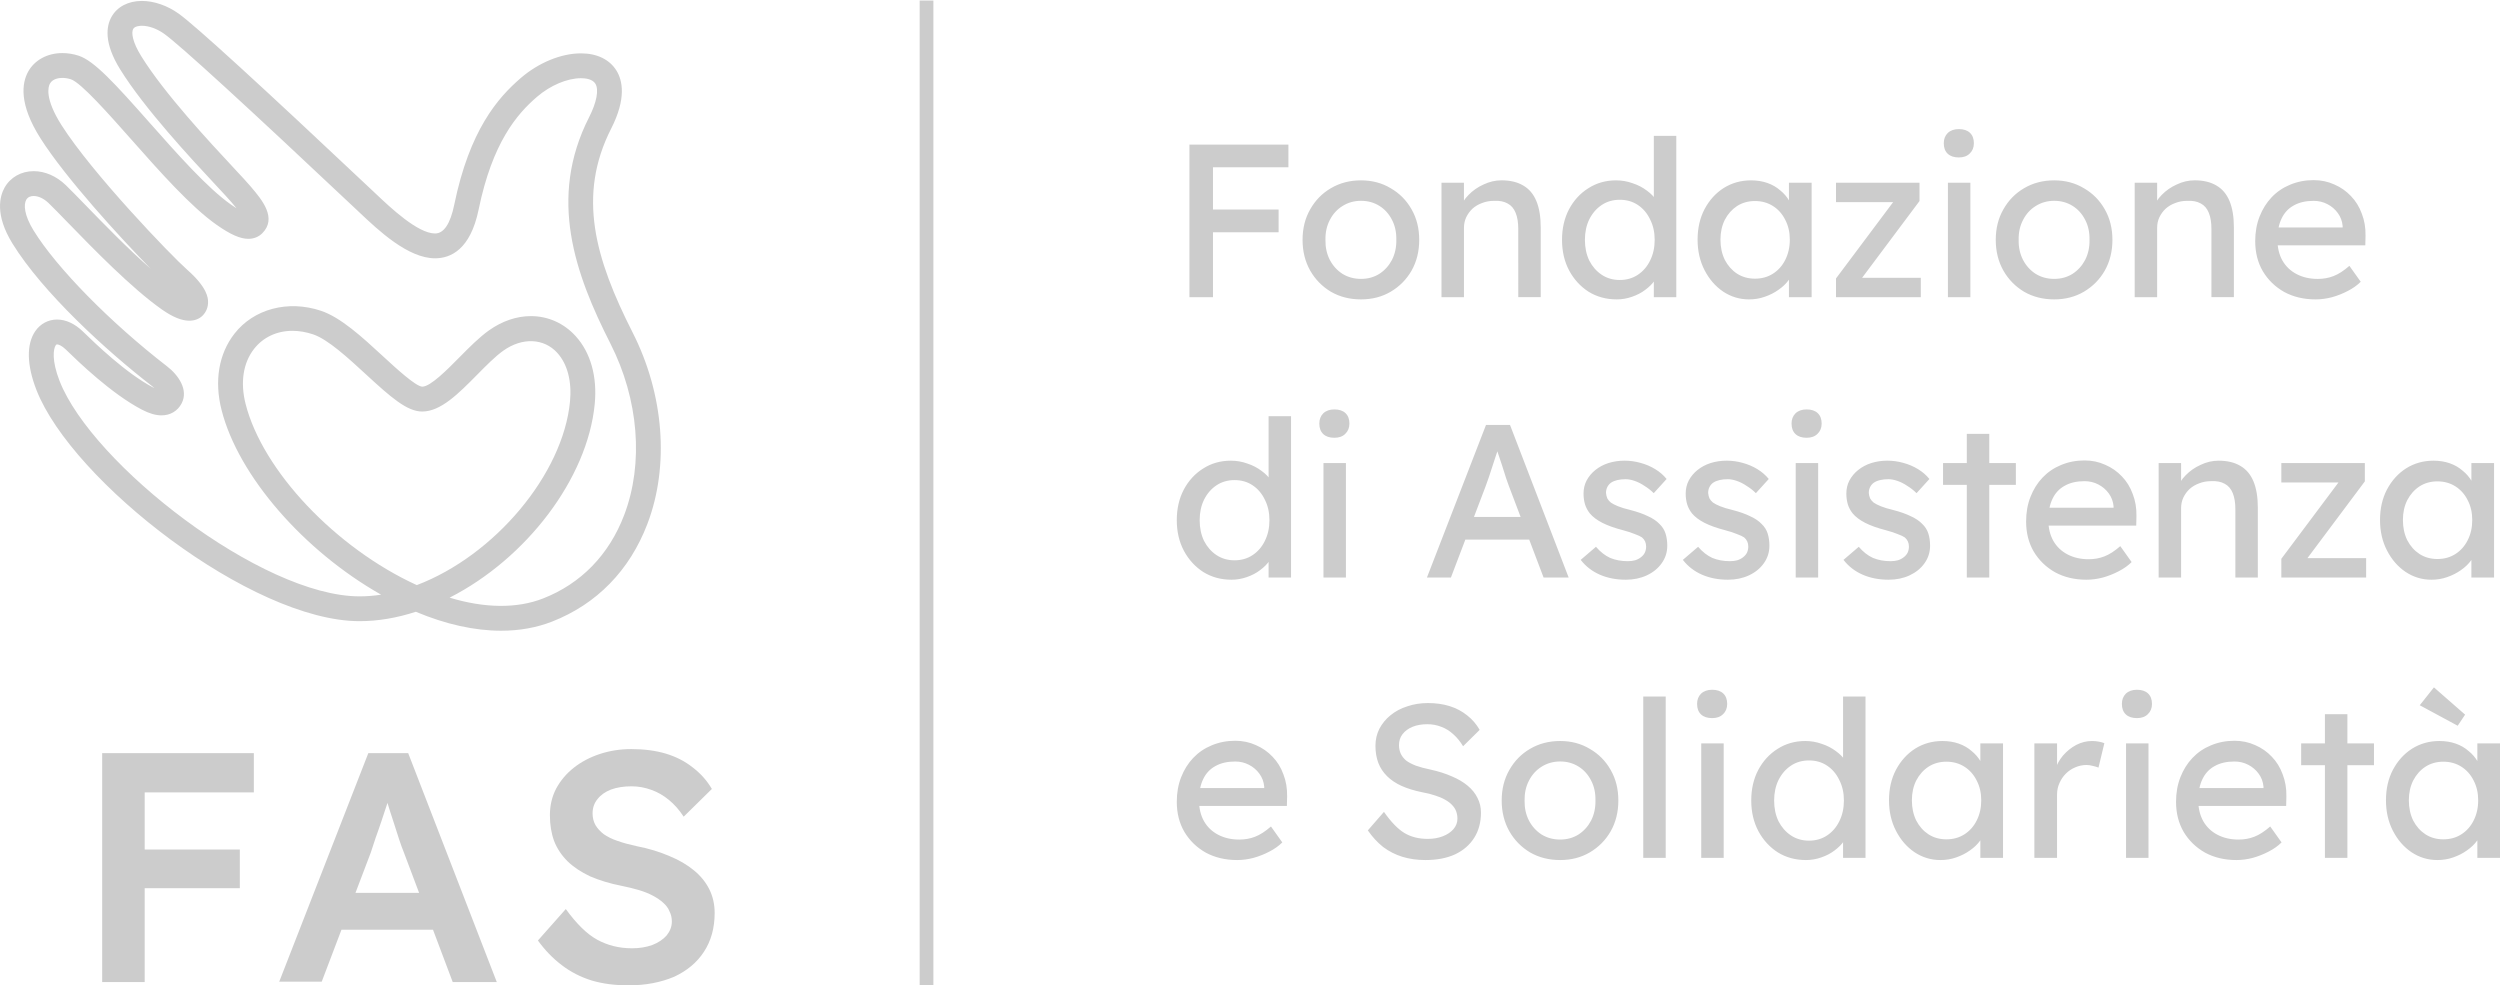 <?xml version="1.0" encoding="utf-8"?>
<!-- Generator: Adobe Illustrator 23.0.1, SVG Export Plug-In . SVG Version: 6.00 Build 0)  -->
<svg version="1.1" id="Livello_1" xmlns="http://www.w3.org/2000/svg" xmlns:xlink="http://www.w3.org/1999/xlink" x="0px" y="0px"
	 width="160.323px" height="63.19px" viewBox="0 0 160.323 63.19"
	 style="enable-background:new 0 0 160.323 63.19;" xml:space="preserve">
<style type="text/css">
	.st0{fill:#CCCCCC;}
</style>
<g>
	<g>
		<path class="st0" d="M40.569,21.321c-2.407-4.739-3.562-8.776-1.374-13.076
			c0.981-1.929,0.728-3.082,0.343-3.71c-0.44-0.718-1.25-1.113-2.279-1.113
			c-1.269,0-2.714,0.592-3.866,1.585c-1.467,1.264-3.277,3.329-4.261,8.115
			c-0.252,1.228-0.666,1.851-1.231,1.851c-1.106,0-2.851-1.649-3.789-2.536
			l-0.156-0.148C16.639,5.395,12.552,1.662,11.461,0.877
			c-0.724-0.519-1.584-0.817-2.361-0.817c-0.878,0-1.588,0.374-1.951,1.024
			c-0.33,0.592-0.502,1.658,0.555,3.362c1.567,2.526,4.532,5.707,6.125,7.415
			c0.466,0.5,0.834,0.895,1.011,1.104l0.07,0.083
			c0.076,0.09,0.167,0.197,0.258,0.309c-0.103-0.064-0.219-0.142-0.348-0.232
			c-1.509-1.056-3.468-3.27-5.197-5.223C7.37,5.355,6.047,3.899,5.04,3.571
			C4.697,3.46,4.347,3.404,3.999,3.404c-0.963,0-1.782,0.446-2.195,1.194
			C1.398,5.336,1.206,6.677,2.595,8.869c1.609,2.536,5.078,6.335,7.072,8.368
			c-1.466-1.285-3.028-2.894-4.17-4.07c-0.533-0.548-0.977-1.005-1.283-1.299
			c-0.6-0.576-1.331-0.892-2.055-0.892c-0.799,0-1.497,0.396-1.868,1.06
			c-0.301,0.54-0.636,1.723,0.506,3.578c1.935,3.141,6.031,6.889,8.952,9.145
			c0.054,0.042,0.105,0.087,0.153,0.133c-0.02-0.011-0.041-0.021-0.062-0.032
			c-1.752-0.912-3.759-2.859-4.514-3.592c-0.522-0.508-1.099-0.776-1.669-0.776
			c-0.564,0-1.073,0.274-1.399,0.751c-0.571,0.837-0.542,2.177,0.082,3.773
			c2.29,5.852,13.8,14.819,20.716,14.819c1.17,0,2.383-0.202,3.609-0.603
			c1.925,0.807,3.765,1.216,5.474,1.216c1.172,0,2.269-0.197,3.263-0.585
			c2.864-1.119,4.979-3.285,6.115-6.266C42.937,29.874,42.582,25.283,40.569,21.321
			 M15.749,25.9c-0.348-1.374-0.157-2.625,0.538-3.519
			c0.585-0.751,1.461-1.165,2.47-1.165c0.429,0,0.875,0.077,1.321,0.226
			c0.951,0.319,2.244,1.51,3.387,2.563c1.606,1.479,2.638,2.386,3.609,2.386
			c1.194,0,2.326-1.146,3.525-2.359c0.576-0.583,1.17-1.185,1.682-1.546
			c1.22-0.863,2.605-0.797,3.458,0.144c0.652,0.718,0.941,1.83,0.814,3.132
			c-0.452,4.65-4.827,9.861-9.825,11.761
			C21.529,35.14,16.839,30.192,15.749,25.9 M40.028,33.03
			c-0.971,2.55-2.771,4.4-5.206,5.351c-1.672,0.653-3.747,0.627-5.988-0.054
			c4.905-2.499,8.84-7.621,9.305-12.413c0.171-1.755-0.262-3.302-1.221-4.357
			c-0.751-0.829-1.772-1.285-2.873-1.285c-0.912,0-1.84,0.315-2.683,0.912
			c-0.626,0.443-1.272,1.096-1.895,1.727c-0.786,0.796-1.863,1.886-2.39,1.886
			c-0.426-0.024-1.693-1.192-2.531-1.965c-1.321-1.217-2.687-2.475-3.96-2.901
			c-2.123-0.71-4.319-0.116-5.553,1.471c-1.005,1.292-1.298,3.028-0.825,4.889
			c1.08,4.252,5.307,9.059,10.232,11.845c-0.468,0.072-0.93,0.108-1.383,0.108
			c-6.278,0-17.149-8.481-19.234-13.807c-0.521-1.335-0.401-2.072-0.248-2.296
			c0.038-0.055,0.057-0.055,0.083-0.055c0.103,0,0.312,0.085,0.56,0.325
			c0.801,0.778,2.929,2.843,4.889,3.863c0.469,0.244,0.879,0.363,1.252,0.363
			c0.563,0,1.031-0.278,1.286-0.762c0.46-0.874-0.211-1.826-0.923-2.375
			c-3.648-2.818-7.092-6.322-8.568-8.719c-0.608-0.985-0.643-1.662-0.472-1.967
			c0.113-0.202,0.322-0.244,0.477-0.244c0.308,0,0.655,0.164,0.953,0.45
			c0.297,0.284,0.726,0.727,1.242,1.259c1.626,1.674,4.084,4.204,6.027,5.568
			c0.69,0.484,1.267,0.72,1.763,0.72c0.335,0,0.636-0.115,0.846-0.324
			c0.239-0.239,0.364-0.559,0.353-0.902c-0.007-0.22-0.029-0.892-1.337-2.041
			c-1.018-0.894-6.1-6.183-8.066-9.282C2.848,6.293,3.097,5.552,3.2,5.365
			c0.183-0.333,0.619-0.369,0.799-0.369c0.178,0,0.368,0.031,0.55,0.09
			c0.642,0.209,2.438,2.239,3.881,3.87c1.788,2.02,3.814,4.31,5.477,5.473
			c0.876,0.613,1.499,0.887,2.018,0.887c0.351,0,0.66-0.124,0.892-0.356
			c0.974-0.971-0.027-2.156-0.691-2.94l-0.068-0.081
			c-0.202-0.239-0.563-0.627-1.064-1.164c-1.555-1.669-4.451-4.775-5.935-7.169
			C8.478,2.671,8.417,2.08,8.541,1.858C8.646,1.667,8.995,1.652,9.1,1.652
			c0.444,0,0.979,0.193,1.431,0.518c1.019,0.732,5.168,4.527,12.333,11.277
			l0.155,0.146c1.251,1.184,3.143,2.972,4.883,2.972
			c0.98-0,2.261-0.542,2.791-3.123c0.887-4.315,2.464-6.13,3.74-7.229
			c0.858-0.739,1.941-1.198,2.826-1.198c0.264,0,0.734,0.045,0.921,0.352
			c0.237,0.386,0.086,1.192-0.404,2.155c-2.64,5.188-0.9,10.044,1.373,14.519
			C40.962,25.611,41.291,29.719,40.028,33.03"/>
		<path class="st0" d="M76.277,9.272h1.51v9.788h-1.51V9.272z M76.948,13.439h5.048v1.454
			h-5.048V13.439z M76.948,9.272h5.677v1.454h-5.677V9.272z M87.279,19.2
			c-0.718,0-1.361-0.163-1.929-0.49c-0.559-0.335-1.002-0.787-1.328-1.356
			c-0.326-0.578-0.49-1.235-0.49-1.971c0-0.736,0.163-1.389,0.49-1.958
			c0.326-0.578,0.769-1.03,1.328-1.356c0.568-0.335,1.211-0.503,1.929-0.503
			c0.708,0,1.342,0.167,1.902,0.503c0.568,0.326,1.016,0.778,1.342,1.356
			c0.327,0.569,0.49,1.221,0.49,1.958c0,0.736-0.163,1.393-0.49,1.971
			c-0.326,0.569-0.774,1.021-1.342,1.356C88.622,19.037,87.988,19.2,87.279,19.2
			 M87.279,17.885c0.438,0,0.83-0.107,1.175-0.322
			c0.345-0.224,0.615-0.522,0.811-0.895c0.195-0.382,0.288-0.811,0.28-1.287
			c0.009-0.485-0.084-0.914-0.28-1.286c-0.196-0.382-0.466-0.681-0.811-0.895
			c-0.345-0.214-0.736-0.322-1.175-0.322c-0.438,0-0.834,0.112-1.188,0.335
			c-0.345,0.215-0.615,0.513-0.811,0.895c-0.195,0.373-0.289,0.797-0.28,1.272
			c-0.009,0.476,0.084,0.904,0.28,1.287c0.196,0.373,0.466,0.671,0.811,0.895
			C86.445,17.778,86.841,17.885,87.279,17.885 M92.442,19.06V11.719h1.44v1.51
			l-0.251,0.167c0.094-0.326,0.275-0.624,0.545-0.895
			c0.271-0.28,0.592-0.503,0.965-0.671c0.374-0.177,0.755-0.266,1.147-0.266
			c0.559,0,1.026,0.112,1.398,0.335c0.374,0.214,0.653,0.545,0.839,0.992
			c0.187,0.448,0.28,1.012,0.28,1.692v4.474h-1.44V14.684
			c0-0.42-0.056-0.764-0.168-1.035c-0.112-0.28-0.284-0.48-0.517-0.601
			c-0.232-0.13-0.521-0.187-0.867-0.168c-0.28,0-0.535,0.047-0.769,0.14
			c-0.233,0.084-0.438,0.205-0.616,0.363c-0.167,0.158-0.302,0.345-0.405,0.559
			c-0.093,0.205-0.14,0.429-0.14,0.671v4.446h-0.713H92.806H92.442z M103.68,19.2
			c-0.671,0-1.272-0.163-1.803-0.49c-0.521-0.335-0.937-0.787-1.245-1.356
			c-0.308-0.578-0.461-1.235-0.461-1.971c0-0.736,0.15-1.389,0.447-1.958
			c0.308-0.578,0.723-1.03,1.245-1.356c0.522-0.335,1.114-0.503,1.776-0.503
			c0.363,0,0.713,0.061,1.049,0.181c0.346,0.112,0.653,0.271,0.923,0.476
			c0.271,0.196,0.48,0.415,0.629,0.657c0.159,0.233,0.238,0.471,0.238,0.713
			l-0.419,0.028V8.713h1.44v10.347h-1.44v-1.748h0.28
			c0,0.224-0.074,0.448-0.224,0.671c-0.149,0.214-0.349,0.414-0.601,0.601
			c-0.242,0.186-0.527,0.335-0.853,0.447
			C104.342,19.144,104.015,19.2,103.68,19.2 M103.876,17.955
			c0.438,0,0.825-0.112,1.16-0.335c0.335-0.224,0.597-0.527,0.783-0.909
			c0.196-0.391,0.294-0.834,0.294-1.328c0-0.494-0.098-0.932-0.294-1.314
			c-0.186-0.392-0.448-0.699-0.783-0.923c-0.335-0.224-0.722-0.335-1.16-0.335
			c-0.438,0-0.825,0.112-1.16,0.335c-0.335,0.224-0.601,0.531-0.797,0.923
			c-0.186,0.382-0.28,0.82-0.28,1.314c0,0.494,0.094,0.937,0.28,1.328
			c0.196,0.382,0.462,0.685,0.797,0.909
			C103.051,17.843,103.438,17.955,103.876,17.955 M112.164,19.2
			c-0.605,0-1.16-0.168-1.664-0.503c-0.493-0.335-0.889-0.792-1.188-1.37
			c-0.297-0.578-0.447-1.23-0.447-1.958c0-0.736,0.15-1.389,0.447-1.958
			c0.308-0.578,0.718-1.03,1.231-1.356c0.522-0.326,1.105-0.489,1.748-0.489
			c0.383,0,0.732,0.056,1.049,0.167c0.317,0.112,0.592,0.271,0.825,0.476
			c0.243,0.196,0.438,0.424,0.587,0.685c0.158,0.261,0.257,0.541,0.294,0.839
			l-0.322-0.112V11.719h1.455v7.341h-1.455v-1.748l0.336-0.098
			c-0.056,0.252-0.172,0.499-0.35,0.741c-0.167,0.233-0.386,0.443-0.657,0.63
			c-0.26,0.186-0.554,0.335-0.881,0.447
			C112.854,19.144,112.519,19.2,112.164,19.2 M112.542,17.871
			c0.438,0,0.825-0.107,1.16-0.322c0.335-0.215,0.597-0.508,0.783-0.881
			c0.195-0.382,0.294-0.816,0.294-1.301c0-0.476-0.098-0.9-0.294-1.272
			c-0.186-0.373-0.448-0.667-0.783-0.881c-0.335-0.214-0.722-0.322-1.16-0.322
			c-0.428,0-0.811,0.107-1.147,0.322c-0.326,0.215-0.588,0.508-0.783,0.881
			c-0.186,0.373-0.28,0.797-0.28,1.272c0,0.485,0.094,0.918,0.28,1.301
			c0.195,0.373,0.457,0.666,0.783,0.881
			C111.731,17.764,112.114,17.871,112.542,17.871 M117.741,19.06v-1.202l3.789-5.062
			v0.168h-3.789V11.719h5.355v1.174l-3.733,4.992l-0.056-0.07h3.873v1.244H117.741
			z M124.919,11.719h1.44v7.341h-1.44V11.719z M125.618,10.097
			c-0.308,0-0.545-0.079-0.713-0.238c-0.168-0.158-0.252-0.382-0.252-0.671
			c0-0.271,0.084-0.49,0.252-0.657c0.177-0.168,0.414-0.252,0.713-0.252
			c0.308,0,0.545,0.079,0.713,0.238c0.168,0.158,0.252,0.382,0.252,0.671
			c0,0.27-0.089,0.49-0.266,0.657C126.15,10.013,125.917,10.097,125.618,10.097
			 M131.734,19.2c-0.718,0-1.361-0.163-1.93-0.49
			c-0.559-0.335-1.003-0.787-1.328-1.356c-0.326-0.578-0.49-1.235-0.49-1.971
			c0-0.736,0.163-1.389,0.49-1.958c0.326-0.578,0.769-1.03,1.328-1.356
			c0.568-0.335,1.211-0.503,1.93-0.503c0.708,0,1.342,0.167,1.902,0.503
			c0.568,0.326,1.016,0.778,1.342,1.356c0.326,0.569,0.49,1.221,0.49,1.958
			c0,0.736-0.164,1.393-0.49,1.971c-0.326,0.569-0.774,1.021-1.342,1.356
			C133.076,19.037,132.442,19.2,131.734,19.2 M131.734,17.885
			c0.438,0,0.829-0.107,1.174-0.322c0.345-0.224,0.615-0.522,0.811-0.895
			c0.196-0.382,0.289-0.811,0.28-1.287c0.009-0.485-0.084-0.914-0.28-1.286
			c-0.196-0.382-0.466-0.681-0.811-0.895c-0.346-0.214-0.737-0.322-1.174-0.322
			c-0.438,0-0.835,0.112-1.188,0.335c-0.346,0.215-0.616,0.513-0.811,0.895
			c-0.196,0.373-0.29,0.797-0.28,1.272c-0.01,0.476,0.084,0.904,0.28,1.287
			c0.195,0.373,0.465,0.671,0.811,0.895
			C130.899,17.778,131.295,17.885,131.734,17.885 M136.896,19.06V11.719h1.44v1.51
			l-0.252,0.167c0.093-0.326,0.274-0.624,0.545-0.895
			c0.27-0.28,0.591-0.503,0.965-0.671c0.373-0.177,0.755-0.266,1.146-0.266
			c0.559,0,1.025,0.112,1.398,0.335c0.373,0.214,0.652,0.545,0.839,0.992
			c0.186,0.448,0.28,1.012,0.28,1.692v4.474h-1.44V14.684
			c0-0.42-0.056-0.764-0.167-1.035c-0.112-0.28-0.285-0.48-0.517-0.601
			c-0.234-0.13-0.523-0.187-0.867-0.168c-0.28,0-0.537,0.047-0.769,0.14
			c-0.234,0.084-0.438,0.205-0.615,0.363c-0.168,0.158-0.304,0.345-0.406,0.559
			c-0.094,0.205-0.14,0.429-0.14,0.671v4.446h-0.713h-0.363H136.896z
			 M148.498,19.2c-0.755,0-1.426-0.158-2.013-0.476
			c-0.579-0.326-1.035-0.769-1.37-1.328c-0.327-0.559-0.49-1.202-0.49-1.929
			c0-0.578,0.093-1.105,0.28-1.58c0.187-0.476,0.442-0.886,0.769-1.231
			c0.335-0.354,0.732-0.624,1.188-0.811c0.466-0.196,0.97-0.294,1.51-0.294
			c0.476,0,0.918,0.093,1.328,0.28c0.411,0.177,0.764,0.424,1.063,0.741
			c0.308,0.317,0.54,0.695,0.699,1.133c0.168,0.429,0.247,0.9,0.238,1.412
			l-0.014,0.615h-5.998l-0.322-1.147h5.076l-0.21,0.238v-0.335
			c-0.028-0.308-0.131-0.582-0.308-0.825c-0.177-0.243-0.4-0.433-0.671-0.573
			c-0.271-0.14-0.564-0.21-0.881-0.21c-0.503,0-0.928,0.098-1.272,0.294
			c-0.345,0.187-0.606,0.466-0.783,0.839c-0.177,0.364-0.266,0.816-0.266,1.356
			c0,0.513,0.107,0.96,0.322,1.342c0.215,0.373,0.517,0.662,0.909,0.867
			c0.392,0.205,0.844,0.308,1.356,0.308c0.363,0,0.699-0.061,1.007-0.181
			c0.317-0.121,0.657-0.34,1.02-0.657l0.727,1.021
			c-0.224,0.224-0.498,0.419-0.825,0.587c-0.317,0.167-0.657,0.303-1.021,0.405
			C149.192,19.153,148.842,19.2,148.498,19.2 M78.975,37.177
			c-0.671,0-1.272-0.163-1.803-0.49c-0.522-0.335-0.937-0.787-1.245-1.356
			c-0.308-0.578-0.461-1.235-0.461-1.971s0.149-1.389,0.447-1.958
			c0.308-0.578,0.722-1.03,1.245-1.356c0.522-0.335,1.114-0.503,1.776-0.503
			c0.363,0,0.713,0.06,1.049,0.181c0.345,0.112,0.652,0.271,0.923,0.476
			c0.271,0.196,0.48,0.415,0.629,0.657c0.159,0.233,0.238,0.471,0.238,0.713
			l-0.419,0.028V26.69h1.44v10.347h-1.44v-1.748h0.28
			c0,0.224-0.075,0.448-0.224,0.671c-0.149,0.215-0.349,0.415-0.601,0.602
			c-0.243,0.186-0.527,0.335-0.853,0.447
			C79.637,37.121,79.311,37.177,78.975,37.177 M79.171,35.932
			c0.438,0,0.825-0.112,1.16-0.335c0.335-0.224,0.597-0.527,0.783-0.909
			c0.196-0.391,0.294-0.834,0.294-1.328c0-0.494-0.098-0.932-0.294-1.314
			c-0.186-0.391-0.448-0.699-0.783-0.923c-0.335-0.224-0.722-0.335-1.16-0.335
			s-0.825,0.112-1.16,0.335c-0.335,0.224-0.601,0.531-0.797,0.923
			c-0.186,0.383-0.28,0.821-0.28,1.314c0,0.494,0.093,0.937,0.28,1.328
			c0.196,0.382,0.462,0.685,0.797,0.909C78.346,35.821,78.733,35.932,79.171,35.932
			 M84.873,29.696h1.44v7.341h-1.44V29.696z M85.572,28.074
			c-0.308,0-0.545-0.079-0.713-0.238c-0.167-0.158-0.252-0.382-0.252-0.671
			c0-0.271,0.084-0.49,0.252-0.657c0.177-0.168,0.415-0.252,0.713-0.252
			c0.308,0,0.545,0.079,0.713,0.238c0.168,0.158,0.252,0.382,0.252,0.671
			c0,0.27-0.089,0.49-0.266,0.657C86.104,27.991,85.87,28.074,85.572,28.074
			 M91.508,37.037l3.789-9.788h1.538l3.762,9.788h-1.608l-2.237-5.901
			c-0.028-0.065-0.084-0.224-0.168-0.475c-0.074-0.252-0.163-0.531-0.266-0.839
			c-0.102-0.308-0.195-0.588-0.28-0.839c-0.084-0.261-0.14-0.429-0.168-0.503
			l0.322-0.014c-0.056,0.158-0.126,0.359-0.21,0.601
			c-0.074,0.242-0.158,0.499-0.252,0.769c-0.084,0.27-0.167,0.527-0.252,0.769
			c-0.084,0.233-0.154,0.429-0.209,0.587l-2.223,5.845H91.508z M93.186,34.604
			l0.559-1.455h4.446l0.643,1.455H93.186z M104.263,37.177
			c-0.615,0-1.17-0.107-1.664-0.322c-0.493-0.215-0.904-0.531-1.23-0.951
			l0.979-0.839c0.28,0.326,0.583,0.564,0.909,0.713
			c0.336,0.14,0.713,0.21,1.133,0.21c0.168,0,0.322-0.019,0.462-0.056
			c0.15-0.047,0.276-0.112,0.377-0.195c0.112-0.084,0.196-0.182,0.252-0.294
			c0.056-0.121,0.084-0.252,0.084-0.392c0-0.242-0.088-0.438-0.266-0.587
			c-0.093-0.065-0.242-0.135-0.448-0.21c-0.196-0.084-0.451-0.168-0.769-0.252
			c-0.54-0.14-0.982-0.298-1.328-0.475c-0.345-0.177-0.61-0.378-0.797-0.601
			c-0.14-0.177-0.242-0.368-0.308-0.573c-0.065-0.215-0.098-0.448-0.098-0.699
			c0-0.308,0.066-0.587,0.196-0.839c0.14-0.261,0.327-0.485,0.559-0.671
			c0.243-0.196,0.522-0.345,0.839-0.448c0.327-0.103,0.671-0.154,1.035-0.154
			c0.346,0,0.685,0.046,1.02,0.14c0.346,0.093,0.662,0.229,0.951,0.405
			c0.29,0.177,0.531,0.387,0.727,0.63l-0.825,0.909
			c-0.177-0.177-0.373-0.331-0.587-0.462c-0.205-0.14-0.414-0.247-0.629-0.322
			c-0.214-0.075-0.41-0.112-0.587-0.112c-0.196,0-0.373,0.019-0.531,0.056
			c-0.158,0.037-0.294,0.093-0.405,0.168c-0.102,0.075-0.182,0.167-0.238,0.28
			c-0.056,0.112-0.084,0.237-0.084,0.377c0.01,0.121,0.038,0.238,0.084,0.349
			c0.056,0.103,0.131,0.191,0.224,0.266c0.103,0.075,0.257,0.154,0.461,0.238
			c0.206,0.084,0.466,0.163,0.783,0.238c0.466,0.121,0.849,0.256,1.147,0.405
			c0.308,0.14,0.55,0.303,0.727,0.49c0.187,0.177,0.318,0.382,0.391,0.615
			c0.075,0.233,0.112,0.494,0.112,0.783c0,0.42-0.121,0.797-0.364,1.133
			c-0.232,0.326-0.549,0.582-0.951,0.769
			C105.205,37.084,104.758,37.177,104.263,37.177 M110.814,37.177
			c-0.615,0-1.17-0.107-1.664-0.322c-0.493-0.215-0.904-0.531-1.23-0.951
			l0.979-0.839c0.28,0.326,0.583,0.564,0.909,0.713
			c0.336,0.14,0.713,0.21,1.133,0.21c0.168,0,0.322-0.019,0.462-0.056
			c0.15-0.047,0.276-0.112,0.377-0.195c0.112-0.084,0.196-0.182,0.252-0.294
			c0.056-0.121,0.084-0.252,0.084-0.392c0-0.242-0.088-0.438-0.266-0.587
			c-0.093-0.065-0.242-0.135-0.448-0.21c-0.196-0.084-0.451-0.168-0.769-0.252
			c-0.54-0.14-0.982-0.298-1.328-0.475c-0.345-0.177-0.61-0.378-0.797-0.601
			c-0.14-0.177-0.242-0.368-0.308-0.573c-0.065-0.215-0.098-0.448-0.098-0.699
			c0-0.308,0.066-0.587,0.196-0.839c0.14-0.261,0.326-0.485,0.559-0.671
			c0.243-0.196,0.522-0.345,0.839-0.448c0.326-0.103,0.671-0.154,1.035-0.154
			c0.346,0,0.685,0.046,1.02,0.14c0.346,0.093,0.662,0.229,0.951,0.405
			c0.289,0.177,0.531,0.387,0.727,0.63l-0.825,0.909
			c-0.177-0.177-0.373-0.331-0.587-0.462c-0.205-0.14-0.414-0.247-0.629-0.322
			c-0.214-0.075-0.41-0.112-0.587-0.112c-0.196,0-0.373,0.019-0.531,0.056
			c-0.158,0.037-0.294,0.093-0.405,0.168c-0.102,0.075-0.182,0.167-0.238,0.28
			c-0.056,0.112-0.084,0.237-0.084,0.377c0.01,0.121,0.038,0.238,0.084,0.349
			c0.056,0.103,0.131,0.191,0.224,0.266c0.103,0.075,0.257,0.154,0.461,0.238
			c0.206,0.084,0.466,0.163,0.783,0.238c0.466,0.121,0.849,0.256,1.146,0.405
			c0.308,0.14,0.55,0.303,0.727,0.49c0.187,0.177,0.317,0.382,0.391,0.615
			c0.075,0.233,0.112,0.494,0.112,0.783c0,0.42-0.121,0.797-0.363,1.133
			c-0.232,0.326-0.549,0.582-0.951,0.769
			C111.756,37.084,111.308,37.177,110.814,37.177 M115.157,29.696h1.44v7.341h-1.44
			V29.696z M115.856,28.074c-0.308,0-0.545-0.079-0.713-0.238
			c-0.168-0.158-0.252-0.382-0.252-0.671c0-0.271,0.084-0.49,0.252-0.657
			c0.177-0.168,0.414-0.252,0.713-0.252c0.308,0,0.545,0.079,0.713,0.238
			c0.168,0.158,0.252,0.382,0.252,0.671c0,0.27-0.089,0.49-0.266,0.657
			C116.387,27.991,116.153,28.074,115.856,28.074 M121.117,37.177
			c-0.616,0-1.17-0.107-1.664-0.322c-0.494-0.215-0.904-0.531-1.231-0.951
			l0.979-0.839c0.28,0.326,0.582,0.564,0.909,0.713
			c0.335,0.14,0.713,0.21,1.133,0.21c0.168,0,0.322-0.019,0.462-0.056
			c0.149-0.047,0.274-0.112,0.377-0.195c0.112-0.084,0.196-0.182,0.252-0.294
			c0.056-0.121,0.084-0.252,0.084-0.392c0-0.242-0.089-0.438-0.266-0.587
			c-0.093-0.065-0.243-0.135-0.447-0.21c-0.196-0.084-0.452-0.168-0.769-0.252
			c-0.541-0.14-0.984-0.298-1.328-0.475c-0.345-0.177-0.61-0.378-0.797-0.601
			c-0.14-0.177-0.243-0.368-0.308-0.573c-0.065-0.215-0.098-0.448-0.098-0.699
			c0-0.308,0.065-0.587,0.196-0.839c0.14-0.261,0.326-0.485,0.559-0.671
			c0.243-0.196,0.522-0.345,0.839-0.448c0.326-0.103,0.671-0.154,1.034-0.154
			c0.345,0,0.685,0.046,1.021,0.14c0.345,0.093,0.662,0.229,0.951,0.405
			c0.289,0.177,0.531,0.387,0.727,0.63l-0.825,0.909
			c-0.177-0.177-0.373-0.331-0.587-0.462c-0.205-0.14-0.414-0.247-0.629-0.322
			c-0.215-0.075-0.411-0.112-0.587-0.112c-0.196,0-0.373,0.019-0.531,0.056
			c-0.159,0.037-0.294,0.093-0.406,0.168c-0.103,0.075-0.181,0.167-0.238,0.28
			c-0.056,0.112-0.084,0.237-0.084,0.377c0.009,0.121,0.037,0.238,0.084,0.349
			c0.056,0.103,0.131,0.191,0.224,0.266c0.103,0.075,0.257,0.154,0.462,0.238
			c0.205,0.084,0.466,0.163,0.783,0.238c0.466,0.121,0.848,0.256,1.146,0.405
			c0.308,0.14,0.55,0.303,0.727,0.49c0.187,0.177,0.317,0.382,0.392,0.615
			c0.075,0.233,0.112,0.494,0.112,0.783c0,0.42-0.121,0.797-0.363,1.133
			c-0.233,0.326-0.551,0.582-0.951,0.769
			C122.059,37.084,121.611,37.177,121.117,37.177 M126.13,27.823h1.44v9.214h-1.44
			V27.823z M124.606,29.696h4.67v1.398h-4.67V29.696z M133.805,37.177
			c-0.755,0-1.426-0.158-2.013-0.476c-0.578-0.326-1.034-0.769-1.37-1.328
			c-0.326-0.559-0.489-1.202-0.489-1.93c0-0.578,0.093-1.104,0.28-1.58
			c0.187-0.476,0.442-0.886,0.769-1.231c0.336-0.354,0.732-0.624,1.189-0.811
			c0.466-0.196,0.969-0.294,1.51-0.294c0.476,0,0.918,0.093,1.328,0.28
			c0.411,0.177,0.764,0.425,1.063,0.741c0.308,0.317,0.54,0.695,0.699,1.133
			c0.168,0.429,0.247,0.9,0.238,1.412l-0.014,0.615h-5.999l-0.322-1.147h5.076
			l-0.209,0.238V32.465c-0.028-0.308-0.131-0.582-0.308-0.825
			c-0.177-0.243-0.401-0.434-0.671-0.573c-0.271-0.14-0.564-0.21-0.881-0.21
			c-0.503,0-0.928,0.098-1.273,0.294c-0.344,0.187-0.606,0.466-0.783,0.839
			c-0.177,0.364-0.266,0.816-0.266,1.356c0,0.513,0.107,0.96,0.322,1.342
			c0.215,0.373,0.517,0.662,0.909,0.867c0.391,0.205,0.844,0.308,1.356,0.308
			c0.363,0,0.699-0.061,1.006-0.182c0.317-0.121,0.657-0.34,1.021-0.657
			l0.727,1.021c-0.224,0.224-0.499,0.419-0.825,0.587
			c-0.317,0.167-0.657,0.303-1.021,0.405
			C134.499,37.13,134.149,37.177,133.805,37.177 M138.432,37.037v-7.341h1.44v1.51
			l-0.252,0.168c0.093-0.326,0.275-0.624,0.545-0.895
			c0.27-0.28,0.592-0.503,0.965-0.671c0.372-0.177,0.755-0.265,1.146-0.265
			c0.559,0,1.026,0.112,1.398,0.335c0.373,0.214,0.652,0.545,0.839,0.992
			c0.187,0.448,0.28,1.012,0.28,1.692v4.474h-1.441v-4.376
			c0-0.42-0.056-0.764-0.167-1.035c-0.112-0.28-0.285-0.48-0.517-0.601
			c-0.232-0.13-0.522-0.187-0.867-0.168c-0.28,0-0.536,0.047-0.769,0.14
			c-0.232,0.084-0.438,0.205-0.615,0.363c-0.168,0.158-0.303,0.345-0.405,0.559
			c-0.093,0.205-0.14,0.429-0.14,0.671v4.446h-0.713h-0.363H138.432z
			 M146.3,37.037v-1.202l3.789-5.062v0.168h-3.789v-1.245h5.355v1.174
			l-3.733,4.992l-0.056-0.07h3.873v1.244H146.3z M155.929,37.177
			c-0.606,0-1.16-0.168-1.664-0.503c-0.494-0.335-0.89-0.792-1.188-1.37
			c-0.299-0.578-0.448-1.23-0.448-1.958c0-0.736,0.149-1.389,0.448-1.958
			c0.308-0.578,0.718-1.03,1.23-1.356c0.522-0.326,1.105-0.489,1.748-0.489
			c0.383,0,0.732,0.056,1.049,0.167c0.317,0.112,0.592,0.271,0.825,0.476
			c0.243,0.196,0.438,0.424,0.587,0.685c0.159,0.261,0.257,0.541,0.294,0.839
			l-0.322-0.112v-1.902h1.454v7.341h-1.454v-1.748l0.335-0.098
			c-0.056,0.252-0.173,0.499-0.349,0.741c-0.168,0.233-0.387,0.443-0.657,0.63
			c-0.261,0.186-0.554,0.335-0.881,0.447
			C156.619,37.121,156.283,37.177,155.929,37.177 M156.306,35.849
			c0.438,0,0.825-0.107,1.16-0.322c0.335-0.215,0.596-0.508,0.783-0.881
			c0.196-0.382,0.294-0.816,0.294-1.301c0-0.476-0.098-0.9-0.294-1.272
			c-0.187-0.373-0.448-0.667-0.783-0.881c-0.335-0.214-0.722-0.322-1.16-0.322
			c-0.428,0-0.811,0.107-1.146,0.322c-0.326,0.215-0.587,0.508-0.783,0.881
			c-0.187,0.373-0.28,0.797-0.28,1.272c0,0.485,0.093,0.918,0.28,1.301
			c0.196,0.373,0.457,0.666,0.783,0.881
			C155.495,35.741,155.878,35.849,156.306,35.849 M79.339,55.154
			c-0.755,0-1.427-0.159-2.014-0.476c-0.578-0.326-1.034-0.769-1.37-1.328
			c-0.326-0.559-0.489-1.202-0.489-1.93c0-0.578,0.093-1.104,0.28-1.58
			c0.186-0.476,0.443-0.886,0.769-1.231c0.336-0.354,0.732-0.624,1.189-0.811
			c0.466-0.196,0.969-0.294,1.51-0.294c0.476,0,0.918,0.093,1.328,0.28
			c0.41,0.177,0.764,0.425,1.063,0.741c0.308,0.317,0.541,0.695,0.699,1.133
			c0.168,0.429,0.247,0.9,0.238,1.412L82.527,51.686h-5.998l-0.322-1.146h5.076
			l-0.21,0.238v-0.335c-0.028-0.308-0.13-0.582-0.308-0.825
			c-0.177-0.243-0.401-0.434-0.671-0.573c-0.27-0.14-0.564-0.21-0.881-0.21
			c-0.503,0-0.928,0.098-1.272,0.294c-0.345,0.187-0.606,0.466-0.783,0.839
			c-0.177,0.364-0.266,0.816-0.266,1.356c0,0.513,0.107,0.96,0.322,1.342
			c0.214,0.373,0.517,0.662,0.909,0.867c0.392,0.205,0.844,0.308,1.356,0.308
			c0.363,0,0.699-0.061,1.007-0.182c0.317-0.121,0.657-0.34,1.02-0.657
			l0.727,1.021c-0.224,0.224-0.499,0.419-0.825,0.587
			c-0.317,0.167-0.657,0.303-1.021,0.405C80.033,55.108,79.684,55.154,79.339,55.154
			 M91.409,55.154c-0.531,0-1.026-0.07-1.482-0.21
			c-0.447-0.14-0.857-0.349-1.23-0.629c-0.363-0.289-0.69-0.644-0.979-1.063
			l1.034-1.188c0.457,0.652,0.895,1.105,1.314,1.356
			c0.419,0.251,0.918,0.377,1.496,0.377c0.355,0,0.676-0.056,0.965-0.168
			c0.288-0.112,0.517-0.266,0.685-0.461c0.168-0.196,0.252-0.42,0.252-0.671
			c0-0.167-0.028-0.326-0.084-0.475c-0.056-0.149-0.145-0.284-0.266-0.406
			c-0.112-0.121-0.261-0.233-0.448-0.335c-0.177-0.103-0.387-0.191-0.629-0.266
			c-0.243-0.084-0.522-0.154-0.839-0.21c-0.503-0.103-0.942-0.238-1.314-0.405
			c-0.373-0.168-0.685-0.378-0.937-0.629c-0.252-0.252-0.438-0.536-0.559-0.853
			c-0.121-0.326-0.182-0.69-0.182-1.091c0-0.392,0.084-0.755,0.252-1.091
			c0.177-0.335,0.415-0.625,0.713-0.867c0.308-0.252,0.666-0.443,1.077-0.573
			c0.41-0.14,0.853-0.21,1.328-0.21c0.503,0,0.965,0.065,1.384,0.195
			c0.42,0.131,0.792,0.326,1.119,0.588c0.327,0.252,0.596,0.564,0.811,0.937
			l-1.063,1.049c-0.187-0.308-0.396-0.564-0.629-0.769
			c-0.232-0.215-0.49-0.373-0.769-0.476c-0.28-0.112-0.578-0.167-0.895-0.167
			c-0.363,0-0.68,0.056-0.951,0.167c-0.271,0.112-0.485,0.27-0.644,0.476
			c-0.149,0.196-0.223,0.429-0.223,0.699c0,0.196,0.037,0.378,0.112,0.545
			c0.075,0.159,0.187,0.303,0.335,0.434c0.159,0.121,0.369,0.233,0.63,0.335
			c0.26,0.093,0.573,0.177,0.937,0.252c0.512,0.112,0.97,0.257,1.37,0.434
			c0.4,0.167,0.741,0.368,1.02,0.601c0.28,0.233,0.49,0.494,0.63,0.783
			c0.149,0.289,0.223,0.601,0.223,0.937c0,0.624-0.144,1.165-0.433,1.622
			c-0.289,0.457-0.699,0.811-1.23,1.062
			C92.779,55.033,92.145,55.154,91.409,55.154 M100.05,55.154
			c-0.717,0-1.361-0.163-1.93-0.49c-0.559-0.335-1.002-0.788-1.328-1.356
			c-0.325-0.578-0.49-1.235-0.49-1.971s0.164-1.389,0.49-1.958
			c0.327-0.578,0.769-1.03,1.328-1.356c0.569-0.335,1.212-0.503,1.93-0.503
			c0.709,0,1.342,0.167,1.901,0.503c0.569,0.326,1.017,0.778,1.342,1.356
			c0.327,0.568,0.49,1.221,0.49,1.958s-0.163,1.393-0.49,1.971
			c-0.325,0.568-0.773,1.021-1.342,1.356
			C101.392,54.991,100.759,55.154,100.05,55.154 M100.05,53.84
			c0.438,0,0.83-0.107,1.174-0.322c0.346-0.224,0.615-0.522,0.811-0.895
			c0.195-0.382,0.289-0.811,0.28-1.287c0.01-0.485-0.084-0.914-0.28-1.286
			c-0.196-0.383-0.465-0.681-0.811-0.895c-0.345-0.214-0.736-0.322-1.174-0.322
			c-0.438,0-0.834,0.112-1.189,0.335c-0.344,0.215-0.615,0.513-0.811,0.895
			c-0.195,0.373-0.288,0.797-0.28,1.272c-0.009,0.476,0.084,0.904,0.28,1.287
			c0.196,0.373,0.467,0.671,0.811,0.895C99.216,53.733,99.612,53.84,100.05,53.84
			 M105.381,44.667h1.44v10.347h-1.44V44.667z M109.099,47.674h1.44v7.341h-1.44
			V47.674z M109.798,46.052c-0.308,0-0.545-0.079-0.713-0.238
			c-0.167-0.158-0.252-0.382-0.252-0.671c0-0.27,0.084-0.49,0.252-0.657
			c0.178-0.168,0.415-0.252,0.713-0.252c0.308,0,0.545,0.079,0.713,0.238
			c0.168,0.158,0.252,0.382,0.252,0.671c0,0.271-0.088,0.49-0.266,0.657
			C110.33,45.968,110.097,46.052,109.798,46.052 M115.816,55.154
			c-0.671,0-1.273-0.163-1.804-0.49c-0.522-0.335-0.937-0.788-1.244-1.356
			c-0.308-0.578-0.462-1.235-0.462-1.971s0.149-1.389,0.448-1.958
			c0.308-0.578,0.722-1.03,1.244-1.356c0.521-0.335,1.114-0.503,1.776-0.503
			c0.364,0,0.713,0.06,1.049,0.181c0.345,0.112,0.652,0.271,0.923,0.476
			c0.27,0.196,0.479,0.415,0.63,0.657c0.158,0.233,0.238,0.471,0.238,0.713
			l-0.42,0.028v-4.908h1.44v10.347h-1.44v-1.748h0.28
			c0,0.224-0.075,0.448-0.224,0.671c-0.15,0.215-0.349,0.415-0.601,0.602
			c-0.243,0.186-0.528,0.335-0.853,0.447
			C116.477,55.099,116.151,55.154,115.816,55.154 M116.011,53.91
			c0.438,0,0.825-0.112,1.16-0.335c0.336-0.224,0.596-0.527,0.783-0.909
			c0.196-0.392,0.294-0.834,0.294-1.328c0-0.494-0.098-0.932-0.294-1.314
			c-0.187-0.391-0.447-0.699-0.783-0.923c-0.335-0.224-0.723-0.335-1.16-0.335
			c-0.438,0-0.825,0.112-1.16,0.335s-0.601,0.531-0.797,0.923
			c-0.187,0.383-0.28,0.821-0.28,1.314c0,0.494,0.093,0.937,0.28,1.328
			c0.196,0.382,0.462,0.685,0.797,0.909C115.186,53.798,115.573,53.91,116.011,53.91
			 M124.44,55.154c-0.606,0-1.16-0.168-1.664-0.503
			c-0.494-0.335-0.89-0.792-1.188-1.37s-0.448-1.23-0.448-1.958
			c0-0.736,0.149-1.389,0.448-1.958c0.308-0.578,0.718-1.03,1.23-1.356
			c0.523-0.326,1.105-0.489,1.748-0.489c0.382,0,0.732,0.056,1.048,0.167
			c0.317,0.112,0.592,0.27,0.825,0.476c0.243,0.196,0.438,0.424,0.587,0.685
			c0.159,0.261,0.257,0.541,0.294,0.839l-0.322-0.112v-1.902h1.454v7.341h-1.454
			v-1.748l0.336-0.098c-0.056,0.252-0.173,0.499-0.35,0.741
			c-0.167,0.233-0.386,0.443-0.657,0.63c-0.261,0.186-0.554,0.335-0.881,0.447
			C125.13,55.099,124.794,55.154,124.44,55.154 M124.818,53.826
			c0.438,0,0.824-0.107,1.16-0.322c0.335-0.215,0.596-0.508,0.783-0.881
			c0.196-0.382,0.294-0.816,0.294-1.301c0-0.476-0.098-0.9-0.294-1.272
			c-0.187-0.373-0.447-0.667-0.783-0.881c-0.336-0.214-0.722-0.322-1.16-0.322
			c-0.429,0-0.811,0.107-1.147,0.322c-0.326,0.215-0.587,0.508-0.783,0.881
			c-0.187,0.373-0.28,0.797-0.28,1.272c0,0.485,0.093,0.918,0.28,1.301
			c0.195,0.373,0.456,0.666,0.783,0.881
			C124.007,53.719,124.389,53.826,124.818,53.826 M130.463,55.014v-7.341h1.455v2.307
			l-0.14-0.559c0.103-0.354,0.276-0.676,0.517-0.965
			c0.252-0.289,0.536-0.517,0.853-0.685c0.327-0.168,0.662-0.251,1.007-0.251
			c0.159,0,0.308,0.014,0.447,0.042c0.15,0.028,0.266,0.061,0.349,0.098
			l-0.377,1.566c-0.112-0.047-0.238-0.084-0.377-0.112
			c-0.13-0.037-0.261-0.056-0.392-0.056c-0.251,0-0.493,0.051-0.727,0.154
			c-0.224,0.093-0.424,0.228-0.601,0.405c-0.168,0.168-0.303,0.368-0.406,0.601
			c-0.102,0.224-0.154,0.471-0.154,0.741v4.055H130.463z M136.341,47.674h1.44
			v7.341h-1.44V47.674z M137.04,46.052c-0.308,0-0.545-0.079-0.713-0.238
			c-0.168-0.158-0.252-0.382-0.252-0.671c0-0.27,0.084-0.49,0.252-0.657
			c0.177-0.168,0.414-0.252,0.713-0.252c0.308,0,0.545,0.079,0.713,0.238
			c0.167,0.158,0.252,0.382,0.252,0.671c0,0.271-0.089,0.49-0.266,0.657
			C137.571,45.968,137.338,46.052,137.04,46.052 M143.42,55.154
			c-0.755,0-1.426-0.159-2.013-0.476c-0.577-0.326-1.034-0.769-1.37-1.328
			c-0.325-0.559-0.489-1.202-0.489-1.93c0-0.578,0.094-1.104,0.28-1.58
			c0.187-0.476,0.443-0.886,0.769-1.231c0.336-0.354,0.732-0.624,1.189-0.811
			c0.466-0.196,0.969-0.294,1.51-0.294c0.476,0,0.919,0.093,1.328,0.28
			c0.411,0.177,0.765,0.425,1.063,0.741c0.308,0.317,0.541,0.695,0.699,1.133
			c0.168,0.429,0.248,0.9,0.238,1.412l-0.014,0.615h-5.999l-0.322-1.146h5.076
			l-0.209,0.238v-0.335c-0.028-0.308-0.13-0.582-0.308-0.825
			c-0.177-0.243-0.401-0.434-0.671-0.573c-0.27-0.14-0.563-0.21-0.881-0.21
			c-0.503,0-0.927,0.098-1.273,0.294c-0.344,0.187-0.605,0.466-0.783,0.839
			c-0.177,0.364-0.266,0.816-0.266,1.356c0,0.513,0.108,0.96,0.322,1.342
			c0.215,0.373,0.517,0.662,0.909,0.867s0.844,0.308,1.356,0.308
			c0.363,0,0.699-0.061,1.007-0.182c0.317-0.121,0.657-0.34,1.02-0.657
			l0.727,1.021c-0.224,0.224-0.499,0.419-0.825,0.587
			c-0.317,0.167-0.657,0.303-1.021,0.405
			C144.115,55.108,143.765,55.154,143.42,55.154 M149.096,45.8h1.44v9.214h-1.44
			V45.8z M147.571,47.674h4.67v1.398h-4.67V47.674z M156.309,55.154
			c-0.606,0-1.16-0.168-1.664-0.503c-0.494-0.335-0.889-0.792-1.188-1.37
			c-0.298-0.578-0.447-1.23-0.447-1.958c0-0.736,0.149-1.389,0.447-1.958
			c0.308-0.578,0.718-1.03,1.231-1.356c0.522-0.326,1.104-0.489,1.748-0.489
			c0.383,0,0.732,0.056,1.049,0.167c0.316,0.112,0.592,0.27,0.825,0.476
			c0.243,0.196,0.438,0.424,0.588,0.685c0.159,0.261,0.257,0.541,0.294,0.839
			l-0.322-0.112v-1.902h1.455v7.341h-1.455v-1.748l0.336-0.098
			c-0.056,0.252-0.173,0.499-0.35,0.741c-0.167,0.233-0.387,0.443-0.657,0.63
			c-0.261,0.186-0.554,0.335-0.881,0.447
			C157,55.099,156.664,55.154,156.309,55.154 M156.687,53.826
			c0.438,0,0.825-0.107,1.16-0.322c0.335-0.215,0.596-0.508,0.783-0.881
			c0.195-0.382,0.294-0.816,0.294-1.301c0-0.476-0.098-0.9-0.294-1.272
			c-0.187-0.373-0.448-0.667-0.783-0.881c-0.335-0.214-0.722-0.322-1.16-0.322
			c-0.428,0-0.811,0.107-1.146,0.322c-0.327,0.215-0.588,0.508-0.783,0.881
			c-0.187,0.373-0.28,0.797-0.28,1.272c0,0.485,0.093,0.918,0.28,1.301
			c0.195,0.373,0.456,0.666,0.783,0.881
			C155.876,53.719,156.259,53.826,156.687,53.826 M157.61,46.541l-2.433-1.314
			l0.909-1.146l1.999,1.748L157.61,46.541z"/>
		<path class="st0" d="M6.552,48.299h2.727v14.681H6.552V48.299z M7.81,54.481h7.57
			v2.477H7.81V54.481z M7.81,48.299h8.469v2.517H7.81V48.299z M17.897,62.98
			l5.723-14.681h2.557l5.682,14.681h-2.826l-3.146-8.349
			c-0.07-0.169-0.17-0.429-0.29-0.799c-0.11-0.36-0.24-0.759-0.379-1.178
			c-0.14-0.429-0.27-0.829-0.38-1.198c-0.11-0.38-0.2-0.649-0.25-0.819
			l0.529-0.02c-0.08,0.28-0.18,0.599-0.29,0.939
			c-0.11,0.35-0.23,0.709-0.36,1.089c-0.129,0.379-0.249,0.739-0.379,1.089
			c-0.11,0.349-0.22,0.669-0.309,0.939l-3.146,8.28H17.897V62.98z
			 M20.494,59.625l0.939-2.367h6.692l1.009,2.367H20.494z M40.299,63.19
			c-0.849,0-1.638-0.1-2.347-0.309c-0.709-0.22-1.358-0.55-1.928-0.989
			c-0.569-0.429-1.079-0.959-1.528-1.578l1.788-2.018
			c0.689,0.949,1.358,1.608,2.017,1.968c0.659,0.36,1.398,0.549,2.227,0.549
			c0.479,0,0.909-0.07,1.299-0.209c0.389-0.15,0.699-0.36,0.919-0.609
			c0.219-0.27,0.339-0.569,0.339-0.899c0-0.24-0.05-0.459-0.15-0.649
			c-0.08-0.21-0.22-0.39-0.399-0.549c-0.18-0.17-0.41-0.32-0.669-0.46
			c-0.26-0.14-0.569-0.26-0.899-0.36c-0.339-0.1-0.709-0.19-1.108-0.27
			c-0.769-0.15-1.438-0.36-2.018-0.609c-0.569-0.27-1.058-0.589-1.448-0.969
			c-0.39-0.389-0.679-0.829-0.859-1.298c-0.18-0.489-0.27-1.039-0.27-1.658
			c0-0.619,0.13-1.178,0.399-1.698c0.28-0.519,0.659-0.969,1.129-1.339
			c0.479-0.379,1.029-0.669,1.658-0.879c0.629-0.21,1.309-0.32,2.037-0.32
			c0.829,0,1.558,0.1,2.207,0.29c0.659,0.2,1.228,0.49,1.718,0.879
			c0.499,0.379,0.919,0.839,1.238,1.388l-1.808,1.778
			c-0.28-0.43-0.599-0.789-0.939-1.069c-0.35-0.289-0.729-0.509-1.129-0.649
			c-0.41-0.15-0.829-0.23-1.278-0.23c-0.499,0-0.939,0.07-1.318,0.209
			c-0.36,0.14-0.649,0.34-0.859,0.609c-0.209,0.25-0.319,0.559-0.319,0.919
			c0,0.28,0.06,0.529,0.19,0.759c0.129,0.21,0.299,0.4,0.519,0.569
			c0.24,0.169,0.539,0.32,0.899,0.439c0.36,0.129,0.779,0.24,1.238,0.339
			c0.769,0.15,1.458,0.36,2.077,0.629c0.619,0.25,1.139,0.559,1.578,0.919
			c0.429,0.35,0.759,0.759,0.989,1.219c0.22,0.45,0.339,0.949,0.339,1.508
			c0,0.969-0.23,1.798-0.689,2.497c-0.45,0.689-1.089,1.218-1.907,1.598
			C42.376,63.001,41.407,63.19,40.299,63.19"/>
		<rect x="58.977" y="0.035" class="st0" width="0.88" height="63.217"/>
	</g>
</g>
</svg>
